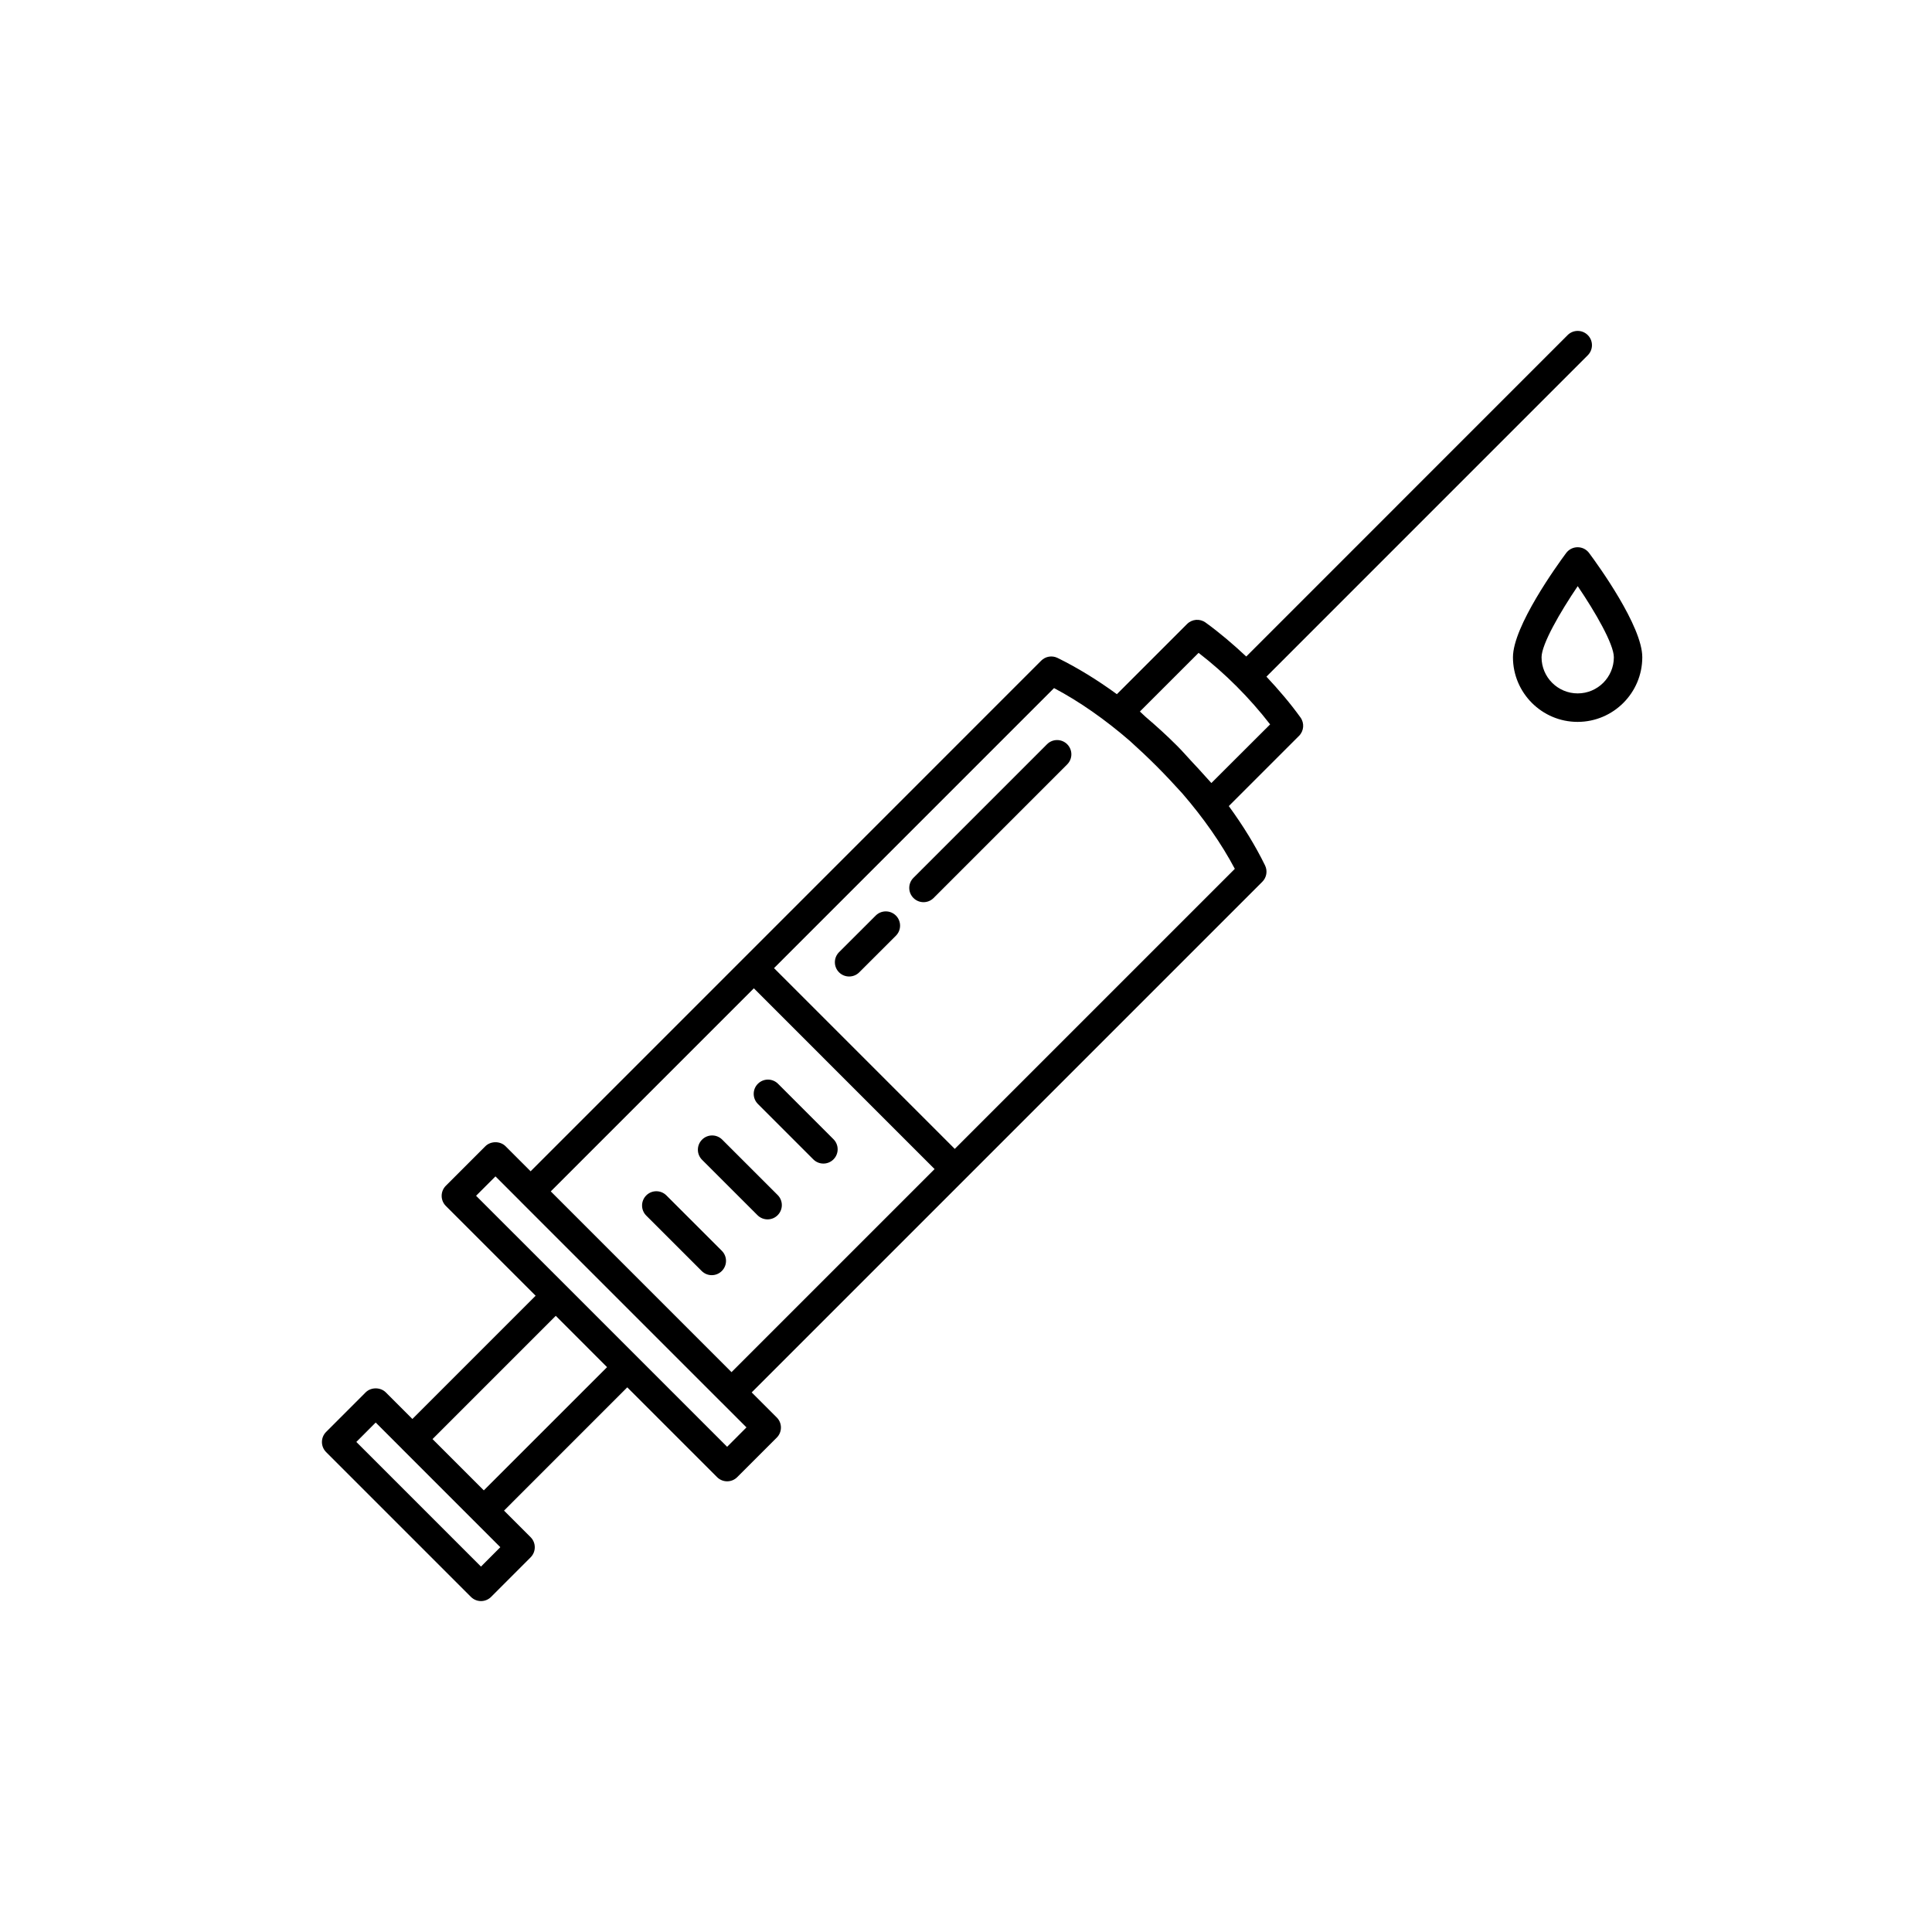 <?xml version="1.0" encoding="UTF-8"?>
<!-- Uploaded to: SVG Repo, www.svgrepo.com, Generator: SVG Repo Mixer Tools -->
<svg fill="#000000" width="800px" height="800px" version="1.1" viewBox="144 144 512 512" xmlns="http://www.w3.org/2000/svg">
 <path d="m565.13 290.55c-0.711-0.957-1.832-1.527-3.039-1.527-1.195 0-2.324 0.57-3.039 1.527-2.352 3.176-14.102 19.422-14.102 27.625 0 9.445 7.684 17.133 17.129 17.133 9.457 0 17.145-7.688 17.145-17.133 0.023-8.211-11.73-24.449-14.094-27.625zm-3.027 37.207c-5.281 0-9.574-4.297-9.574-9.578 0-3.445 4.926-11.98 9.582-18.844 4.656 6.856 9.578 15.387 9.578 18.844 0 5.281-4.293 9.578-9.586 9.578zm-140.63 13.473-35.402 35.402c-1.477 1.477-1.477 3.871 0 5.344 0.734 0.734 1.703 1.109 2.672 1.109s1.934-0.367 2.672-1.109l35.402-35.402c1.477-1.477 1.477-3.871 0-5.344-1.48-1.477-3.871-1.477-5.344 0zm-45.398 45.402-9.715 9.703c-1.477 1.477-1.477 3.871 0 5.344 0.734 0.734 1.707 1.102 2.676 1.102s1.934-0.367 2.672-1.102l9.715-9.703c1.477-1.477 1.477-3.871 0-5.344-1.48-1.477-3.875-1.469-5.348 0zm103.54-63.309 85.164-85.176c1.477-1.477 1.477-3.871 0-5.344-1.477-1.477-3.871-1.477-5.344 0l-85.164 85.18c-3.445-3.223-7.023-6.289-10.793-9.012-1.5-1.082-3.57-0.922-4.887 0.395l-18.605 18.602c-5.203-3.797-10.496-7.047-15.73-9.613-1.438-0.707-3.188-0.422-4.328 0.727l-135.31 135.32-6.641-6.641c-1.414-1.414-3.926-1.414-5.344 0l-10.48 10.48c-0.711 0.711-1.109 1.668-1.109 2.672s0.398 1.965 1.109 2.672l23.797 23.797-32.66 32.66-7.047-7.047c-1.422-1.422-3.93-1.414-5.344 0l-10.473 10.48c-1.477 1.477-1.477 3.871 0 5.344l38.375 38.375c0.711 0.711 1.672 1.109 2.672 1.109 1.004 0 1.965-0.398 2.676-1.109l10.469-10.48c1.473-1.477 1.473-3.871 0-5.344l-7.043-7.043 32.66-32.668 23.797 23.797c0.734 0.734 1.703 1.109 2.672 1.109s1.934-0.367 2.672-1.109l10.473-10.469c0.711-0.711 1.109-1.668 1.109-2.672 0-1.004-0.398-1.965-1.109-2.672l-6.641-6.641 135.32-135.32c1.145-1.145 1.43-2.883 0.727-4.332-2.562-5.238-5.809-10.523-9.609-15.73l18.602-18.602c1.316-1.309 1.477-3.379 0.395-4.883-2.711-3.769-5.785-7.356-9.02-10.812zm-208.15 235.84-33.031-33.035 5.133-5.141 7.039 7.039s0.004 0.004 0.004 0.012l18.938 18.941c0.004 0.004 0.012 0.004 0.016 0.012l7.027 7.031zm0.754-20.199-13.594-13.594 32.66-32.66 6.797 6.797 6.797 6.801zm64.48-11.547-33.266-33.262-9.465-9.473c-0.004-0.004-0.016-0.004-0.02-0.016l-23.781-23.773 5.141-5.141 6.613 6.613c0.012 0.012 0.012 0.02 0.02 0.031l53.242 53.242c0.004 0.004 0.012 0.004 0.016 0.012l6.625 6.625zm1.164-19.785-47.898-47.902 53.816-53.816 47.898 47.902zm133.38-133.38-74.215 74.215-47.902-47.902 74.211-74.215c6.731 3.562 13.531 8.324 20.082 13.992 2.394 2.156 4.766 4.383 7.106 6.723 2.363 2.367 4.613 4.777 6.801 7.195 5.633 6.519 10.371 13.289 13.918 19.992zm-6.215-22.742c-0.539-0.625-1.129-1.238-1.684-1.859-0.52-0.605-1.082-1.188-1.617-1.789-0.676-0.734-1.352-1.465-2.039-2.195-1.246-1.34-2.422-2.707-3.738-4.016-2.719-2.727-5.527-5.269-8.367-7.688-0.504-0.449-0.992-0.957-1.496-1.402l15.551-15.547c3.523 2.719 6.898 5.691 10.078 8.879 3.195 3.195 6.172 6.574 8.879 10.078zm-144.42 109.29c-1.477-1.477-3.871-1.477-5.344 0-1.477 1.477-1.477 3.871 0 5.344l14.688 14.68c0.734 0.734 1.703 1.109 2.672 1.109s1.934-0.367 2.672-1.109c1.477-1.477 1.477-3.871 0-5.344zm14.793-14.785c-1.477-1.477-3.871-1.477-5.344 0-1.477 1.477-1.477 3.871 0 5.344l14.688 14.68c0.734 0.734 1.703 1.109 2.672 1.109s1.934-0.367 2.672-1.109c1.477-1.477 1.477-3.871 0-5.344zm9.449-9.457 14.688 14.691c0.734 0.734 1.703 1.109 2.672 1.109s1.934-0.367 2.672-1.109c1.477-1.477 1.477-3.871 0-5.344l-14.688-14.691c-1.477-1.477-3.871-1.477-5.344 0-1.48 1.473-1.473 3.867 0 5.344z"/>
</svg>